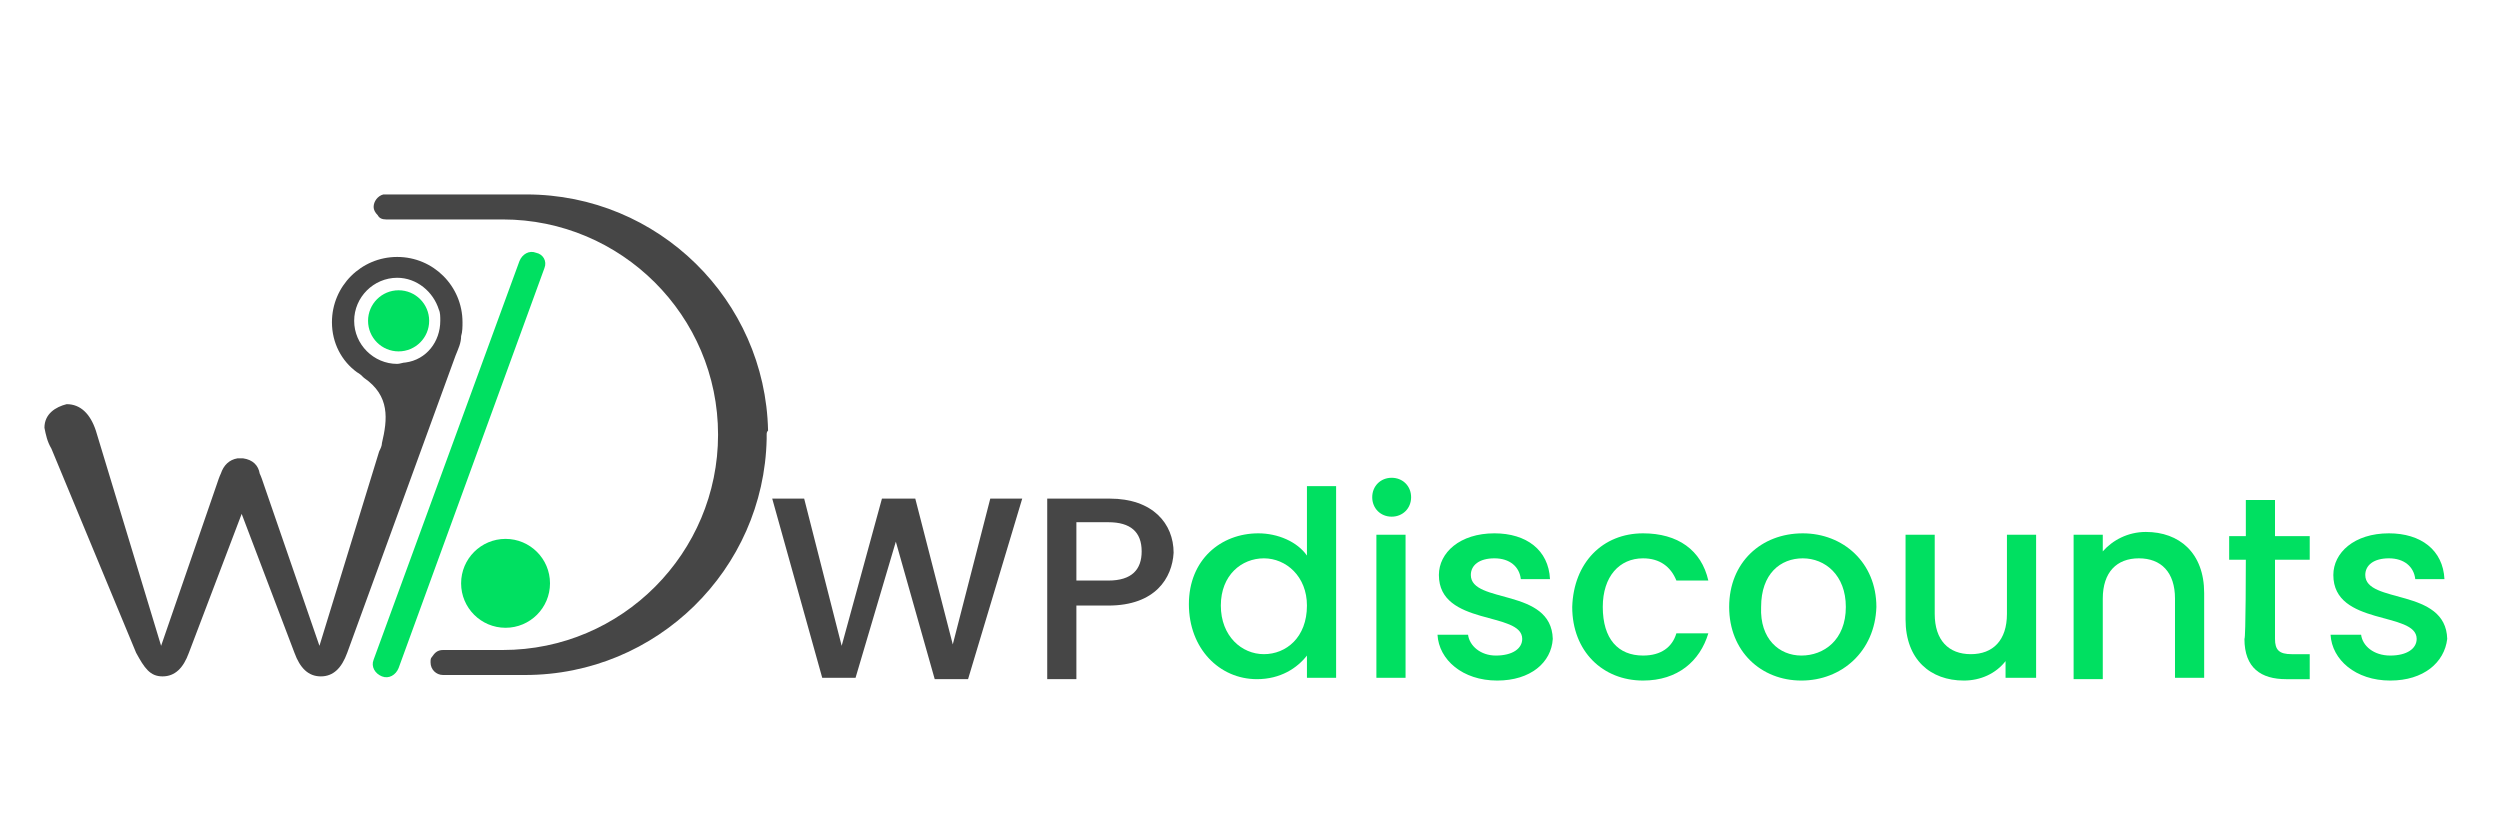 <?xml version="1.0" encoding="UTF-8"?> <!-- Generator: Adobe Illustrator 23.1.0, SVG Export Plug-In . SVG Version: 6.00 Build 0) --> <svg xmlns="http://www.w3.org/2000/svg" xmlns:xlink="http://www.w3.org/1999/xlink" version="1.1" id="Layer_1" x="0px" y="0px" viewBox="0 0 180 60" style="enable-background:new 0 0 180 60;" xml:space="preserve"> <style type="text/css"> .st0{fill:#464646;} .st1{fill:#00E061;} </style> <g> <g> <path class="st0" d="M55.6,35.9h2.3l2.7,10.6l2.9-10.6h2.4l2.7,10.5l2.7-10.5h2.3l-3.9,13h-2.4L64.5,39l-2.9,9.8l-2.4,0L55.6,35.9 z"></path> <path class="st0" d="M79.8,43.6h-2.3v5.3h-2.1v-13h4.5c3.1,0,4.6,1.8,4.6,3.9C84.4,41.6,83.2,43.6,79.8,43.6z M79.8,41.8 c1.7,0,2.4-0.8,2.4-2.1c0-1.4-0.8-2.1-2.4-2.1h-2.3v4.2L79.8,41.8L79.8,41.8z"></path> <path class="st1" d="M90.6,38.4c1.4,0,2.8,0.6,3.5,1.6v-5h2.1v13.8h-2.1v-1.6c-0.7,0.9-1.9,1.7-3.6,1.7c-2.7,0-4.9-2.2-4.9-5.4 S87.9,38.4,90.6,38.4z M91,40.2c-1.6,0-3.1,1.2-3.1,3.4s1.5,3.5,3.1,3.5c1.6,0,3.1-1.2,3.1-3.5C94.1,41.5,92.6,40.2,91,40.2z"></path> <path class="st1" d="M98.8,35.8c0-0.8,0.6-1.4,1.4-1.4c0.8,0,1.4,0.6,1.4,1.4c0,0.8-0.6,1.4-1.4,1.4 C99.4,37.2,98.8,36.6,98.8,35.8z M99.1,38.5h2.1v10.3h-2.1V38.5z"></path> <path class="st1" d="M107.8,49c-2.5,0-4.2-1.5-4.3-3.3h2.2c0.1,0.8,0.9,1.5,2,1.5c1.2,0,1.9-0.5,1.9-1.2c0-2-6-0.9-6-4.6 c0-1.6,1.5-3,4-3c2.3,0,3.9,1.2,4,3.3h-2.1c-0.1-0.9-0.8-1.5-1.9-1.5s-1.7,0.5-1.7,1.2c0,2.1,5.8,0.9,5.9,4.6 C111.7,47.7,110.2,49,107.8,49z"></path> <path class="st1" d="M118.3,38.4c2.5,0,4.2,1.2,4.7,3.4h-2.3c-0.4-1-1.2-1.6-2.4-1.6c-1.7,0-2.9,1.3-2.9,3.5 c0,2.3,1.1,3.5,2.9,3.5c1.3,0,2.1-0.6,2.4-1.6h2.3c-0.6,2-2.2,3.4-4.7,3.4c-2.9,0-5.1-2.1-5.1-5.3 C113.3,40.5,115.4,38.4,118.3,38.4z"></path> <path class="st1" d="M129.7,49c-2.9,0-5.2-2.1-5.2-5.3c0-3.2,2.3-5.3,5.3-5.3c2.9,0,5.3,2.1,5.3,5.3C135,46.9,132.6,49,129.7,49z M129.7,47.2c1.6,0,3.2-1.1,3.2-3.5c0-2.3-1.5-3.5-3.1-3.5c-1.6,0-3,1.1-3,3.5C126.7,46,128.1,47.2,129.7,47.2z"></path> <path class="st1" d="M146.5,48.8h-2.1v-1.2c-0.7,0.9-1.8,1.4-3,1.4c-2.4,0-4.2-1.5-4.2-4.4v-6.1h2.1v5.7c0,1.9,1,2.9,2.6,2.9 c1.6,0,2.6-1,2.6-2.9v-5.7h2.1V48.8z"></path> <path class="st1" d="M156.6,43.1c0-1.9-1-2.9-2.6-2.9c-1.6,0-2.6,1-2.6,2.9v5.8h-2.1V38.5h2.1v1.2c0.7-0.8,1.8-1.4,3.1-1.4 c2.4,0,4.2,1.5,4.2,4.4v6.1h-2.1C156.6,48.8,156.6,43.1,156.6,43.1z"></path> <path class="st1" d="M161.7,40.3h-1.2v-1.7h1.2V36h2.1v2.6h2.5v1.7h-2.5V46c0,0.8,0.3,1.1,1.2,1.1h1.3v1.8h-1.7 c-1.8,0-3-0.8-3-2.9C161.7,46,161.7,40.3,161.7,40.3z"></path> <path class="st1" d="M172.1,49c-2.5,0-4.2-1.5-4.3-3.3h2.2c0.1,0.8,0.9,1.5,2.1,1.5c1.2,0,1.9-0.5,1.9-1.2c0-2-6-0.9-6-4.6 c0-1.6,1.5-3,4-3c2.3,0,3.9,1.2,4,3.3h-2.1c-0.1-0.9-0.8-1.5-1.9-1.5c-1.1,0-1.7,0.5-1.7,1.2c0,2.1,5.8,0.9,5.9,4.6 C176,47.7,174.5,49,172.1,49z"></path> </g> </g> <g> <g> <path class="st0" d="M28.6,18.5c-2.6,0-4.7,2.1-4.7,4.7c0,1.5,0.7,2.8,1.8,3.6c0.2,0.1,0.4,0.3,0.5,0.4c1.9,1.3,1.7,3,1.3,4.7 c0,0,0,0,0,0c0,0.2-0.1,0.4-0.2,0.6l-4.3,14l-4-11.6c-0.1-0.3-0.2-0.6-0.3-0.8c-0.1-0.6-0.5-1-1.2-1.1c-0.1,0-0.1,0-0.2,0 c-0.1,0-0.1,0-0.2,0c-0.6,0.1-1,0.5-1.2,1.1c-0.1,0.2-0.2,0.5-0.3,0.8l-4,11.6L6.9,31c-0.4-1.2-1.1-1.9-2.1-1.9 c-0.8,0.2-1.6,0.7-1.6,1.7c0.1,0.5,0.2,1,0.5,1.5L9.8,47c0.6,1.1,1,1.7,1.9,1.7h0c0.9,0,1.5-0.6,1.9-1.7l3.8-10l3.8,10 c0.4,1.1,1,1.7,1.9,1.7h0c0.9,0,1.5-0.6,1.9-1.7l7.8-21.4c0.2-0.5,0.4-0.9,0.4-1.4c0.1-0.3,0.1-0.7,0.1-1 C33.3,20.6,31.2,18.5,28.6,18.5z M29.2,26.1c-0.2,0-0.4,0.1-0.6,0.1c-1.7,0-3.1-1.4-3.1-3.1c0-1.7,1.4-3.1,3.1-3.1 c1.4,0,2.6,1,3,2.3c0.1,0.2,0.1,0.5,0.1,0.8C31.7,24.6,30.7,25.9,29.2,26.1z"></path> <path class="st1" d="M39.2,19.3L28.7,48.1c-0.2,0.5-0.7,0.8-1.2,0.6c-0.5-0.2-0.8-0.7-0.6-1.2l10.5-28.7c0.2-0.5,0.7-0.8,1.2-0.6 C39.1,18.3,39.4,18.8,39.2,19.3z"></path> <circle class="st1" cx="28.7" cy="23.1" r="2.2"></circle> <circle class="st1" cx="36.4" cy="42" r="3.2"></circle> <path class="st0" d="M55.2,31.3c0,0.1,0,0.2,0,0.3c-0.2,9.4-7.9,17-17.4,17c-0.2,0-0.3,0-0.5,0c-0.1,0-0.2,0-0.3,0h-5.1 c-0.5,0-0.9-0.4-0.9-0.9c0-0.2,0-0.3,0.1-0.4c0.2-0.3,0.4-0.5,0.8-0.5h2.8c0.2,0,0.4,0,0.5,0c0.2,0,0.4,0,0.5,0c0,0,0.1,0,0.1,0 c0.1,0,0.3,0,0.4,0c8.6,0,15.5-7,15.5-15.5c0-8.6-7-15.5-15.5-15.5c-0.1,0-0.3,0-0.4,0c-0.1,0-0.1,0-0.2,0c-0.1,0-0.3,0-0.4,0 c-0.1,0-0.3,0-0.4,0h-2.6c-0.1,0-0.3,0-0.4,0c-0.1,0-0.3,0-0.4,0h-3.6c-0.3,0-0.5-0.1-0.6-0.3c-0.2-0.2-0.3-0.4-0.3-0.6v0 c0-0.4,0.3-0.8,0.7-0.9c0,0,0.1,0,0.1,0c0,0,0.1,0,0.1,0h9c0.2,0,0.4,0,0.5,0c0.2,0,0.4,0,0.6,0c9.5,0,17.2,7.6,17.4,17 C55.2,31.1,55.2,31.2,55.2,31.3z"></path> </g> </g> </svg> 